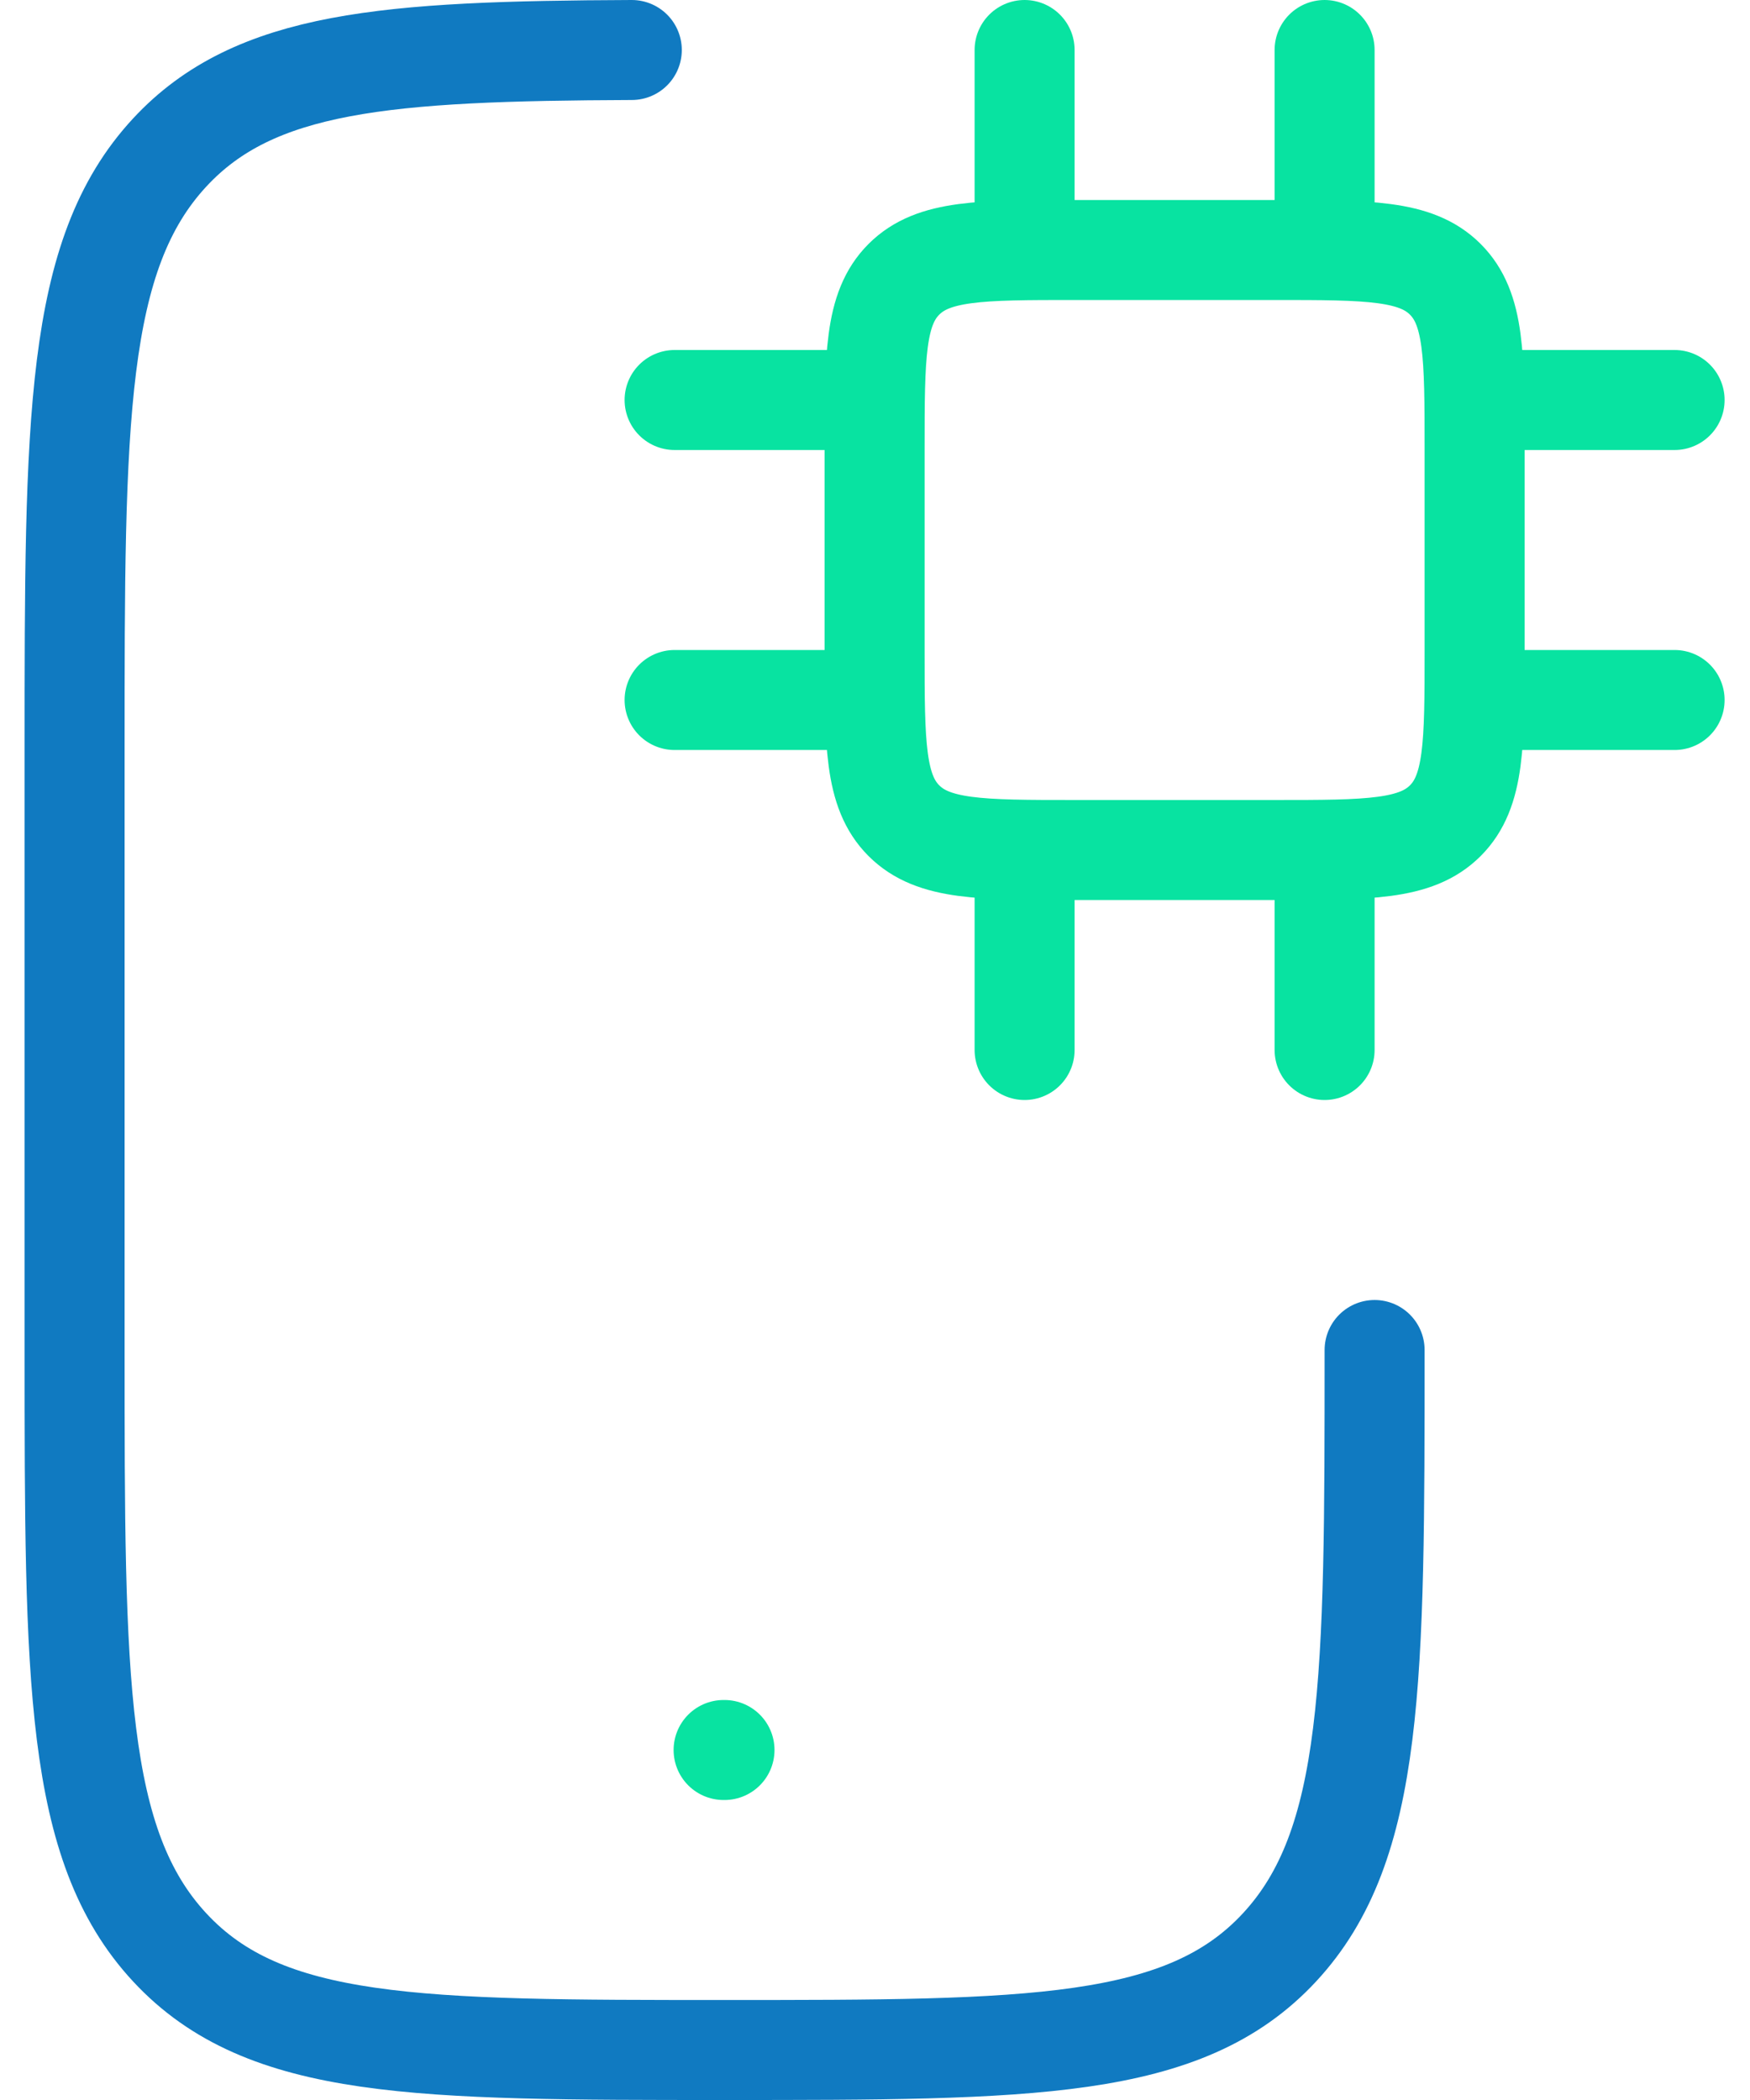 <svg width="35" height="42" viewBox="0 0 35 42" fill="none" xmlns="http://www.w3.org/2000/svg">
<path d="M27.492 27C27.492 33.6 27.492 36.9 25.588 38.95C23.684 41 20.62 41 14.492 41C8.364 41 5.3 41 3.396 38.95C1.492 36.9 1.492 33.6 1.492 27V15C1.492 8.4 1.492 5.1 3.396 3.048C5.096 1.216 7.724 1.02 12.636 1" stroke="#107AC1" stroke-width="2" stroke-linecap="round" stroke-linejoin="round"/>
<path d="M20.492 17V21M26.492 17V21M20.492 1V5M26.492 1V5M17.492 8H13.492M17.492 14H13.492M33.492 8H29.492M33.492 14H29.492M14.472 35H14.49M25.492 5H21.492C19.606 5 18.664 5 18.078 5.586C17.492 6.172 17.492 7.114 17.492 9V13C17.492 14.886 17.492 15.828 18.078 16.414C18.664 17 19.606 17 21.492 17H25.492C27.378 17 28.32 17 28.906 16.414C29.492 15.828 29.492 14.886 29.492 13V9C29.492 7.114 29.492 6.172 28.906 5.586C28.32 5 27.378 5 25.492 5Z" stroke="#08E3A1" stroke-width="2" stroke-linecap="round" stroke-linejoin="round"/>
</svg>
